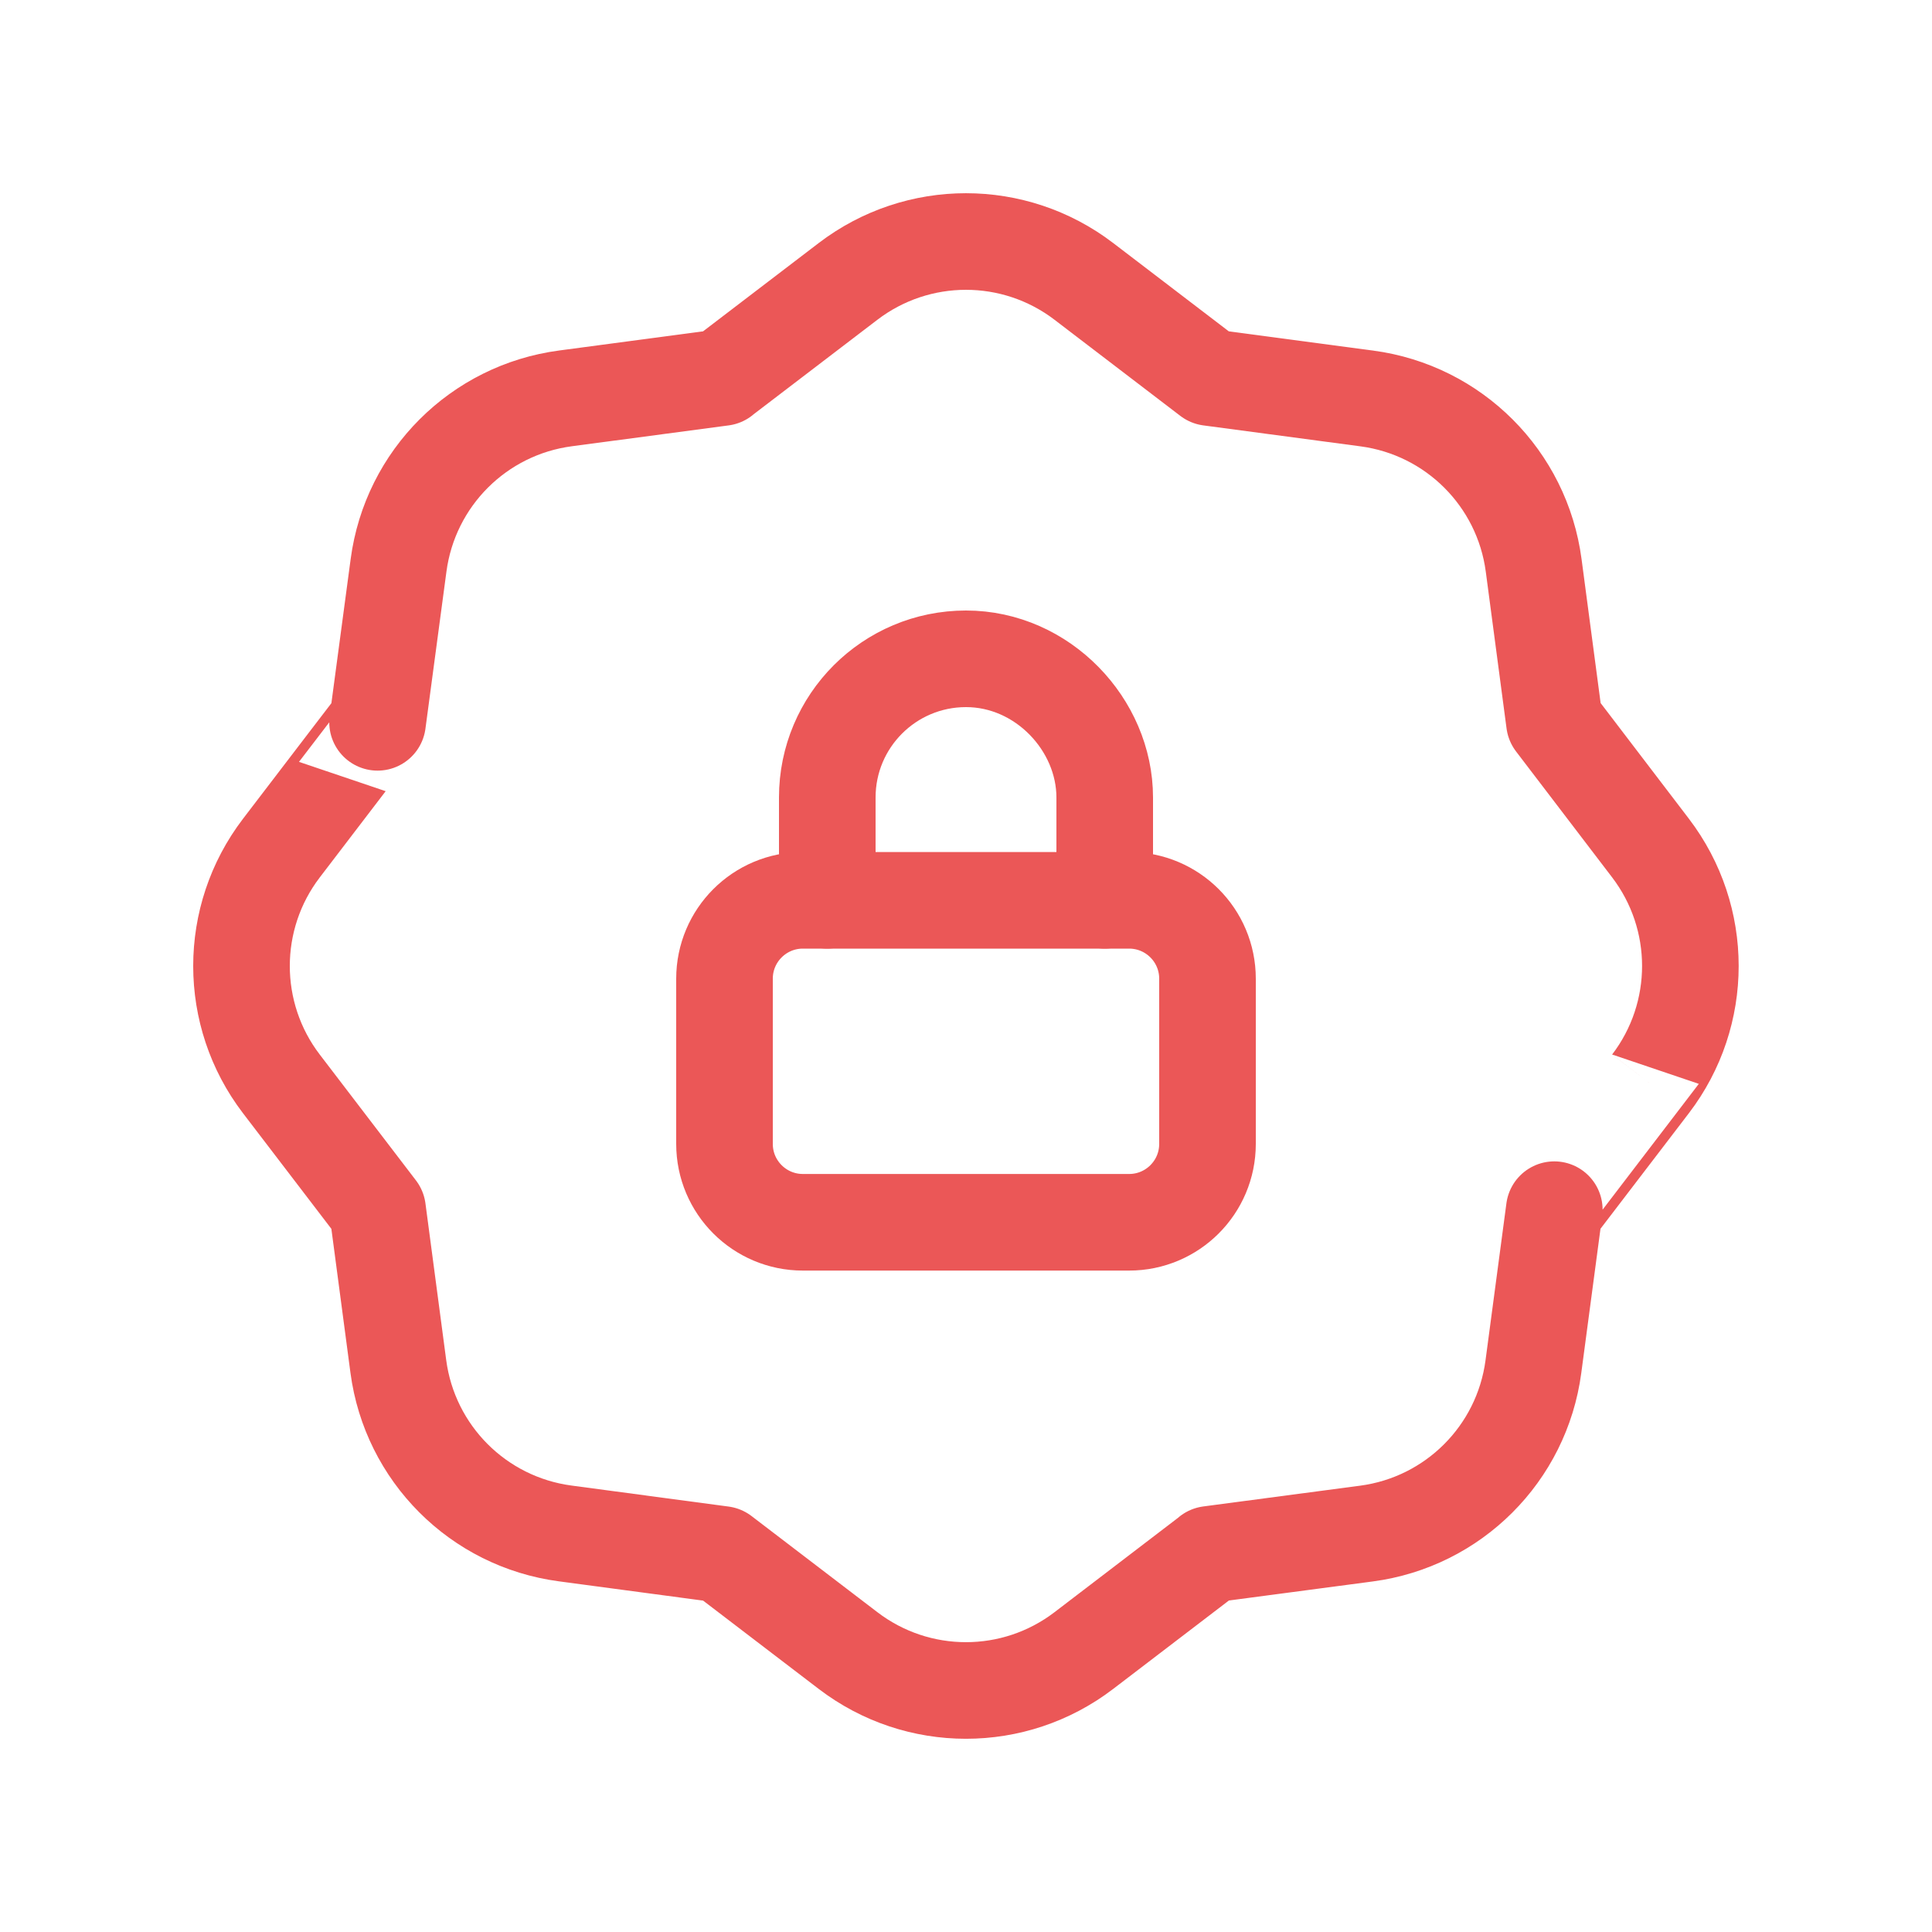 <svg width="40" height="40" viewBox="0 0 40 40" fill="none" xmlns="http://www.w3.org/2000/svg">
<path fill-rule="evenodd" clip-rule="evenodd" d="M5.825 22.44L7.817 25.046L8.247 28.291C8.485 30.091 9.9 31.508 11.7 31.748L14.953 32.183L17.558 34.173C19 35.275 20.998 35.275 22.44 34.173L25.047 32.181H25.043L28.29 31.751C30.09 31.513 31.507 30.098 31.747 28.298L32.18 25.045C32.18 25.046 33.187 23.728 34.172 22.44C35.273 20.998 35.272 19 34.172 17.558L32.183 14.951L31.753 11.706C31.515 9.906 30.1 8.49 28.3 8.25L25.045 7.816L22.44 5.826C20.998 4.725 19 4.725 17.558 5.826L14.952 7.816H14.955L11.708 8.248C9.908 8.486 8.492 9.901 8.252 11.701L7.817 14.955C7.817 14.953 6.81 16.271 5.825 17.56C4.725 19 4.725 21 5.825 22.44V22.44Z" stroke="#EB5757" stroke-width="2" stroke-linecap="round" stroke-linejoin="round"/>
<path d="M22.872 18.64V16.511C22.872 15.005 21.587 13.64 20 13.64C18.413 13.64 17.128 14.925 17.128 16.511V18.64" stroke="#EB5757" stroke-width="2" stroke-linecap="round" stroke-linejoin="round"/>
<path fill-rule="evenodd" clip-rule="evenodd" d="M23.377 25.306H16.623C15.727 25.306 15 24.58 15 23.683V20.263C15 19.366 15.727 18.64 16.623 18.64H23.377C24.273 18.64 25 19.366 25 20.263V23.683C25 24.58 24.273 25.306 23.377 25.306Z" stroke="#EB5757" stroke-width="2" stroke-linecap="round" stroke-linejoin="round"/>
</svg>
